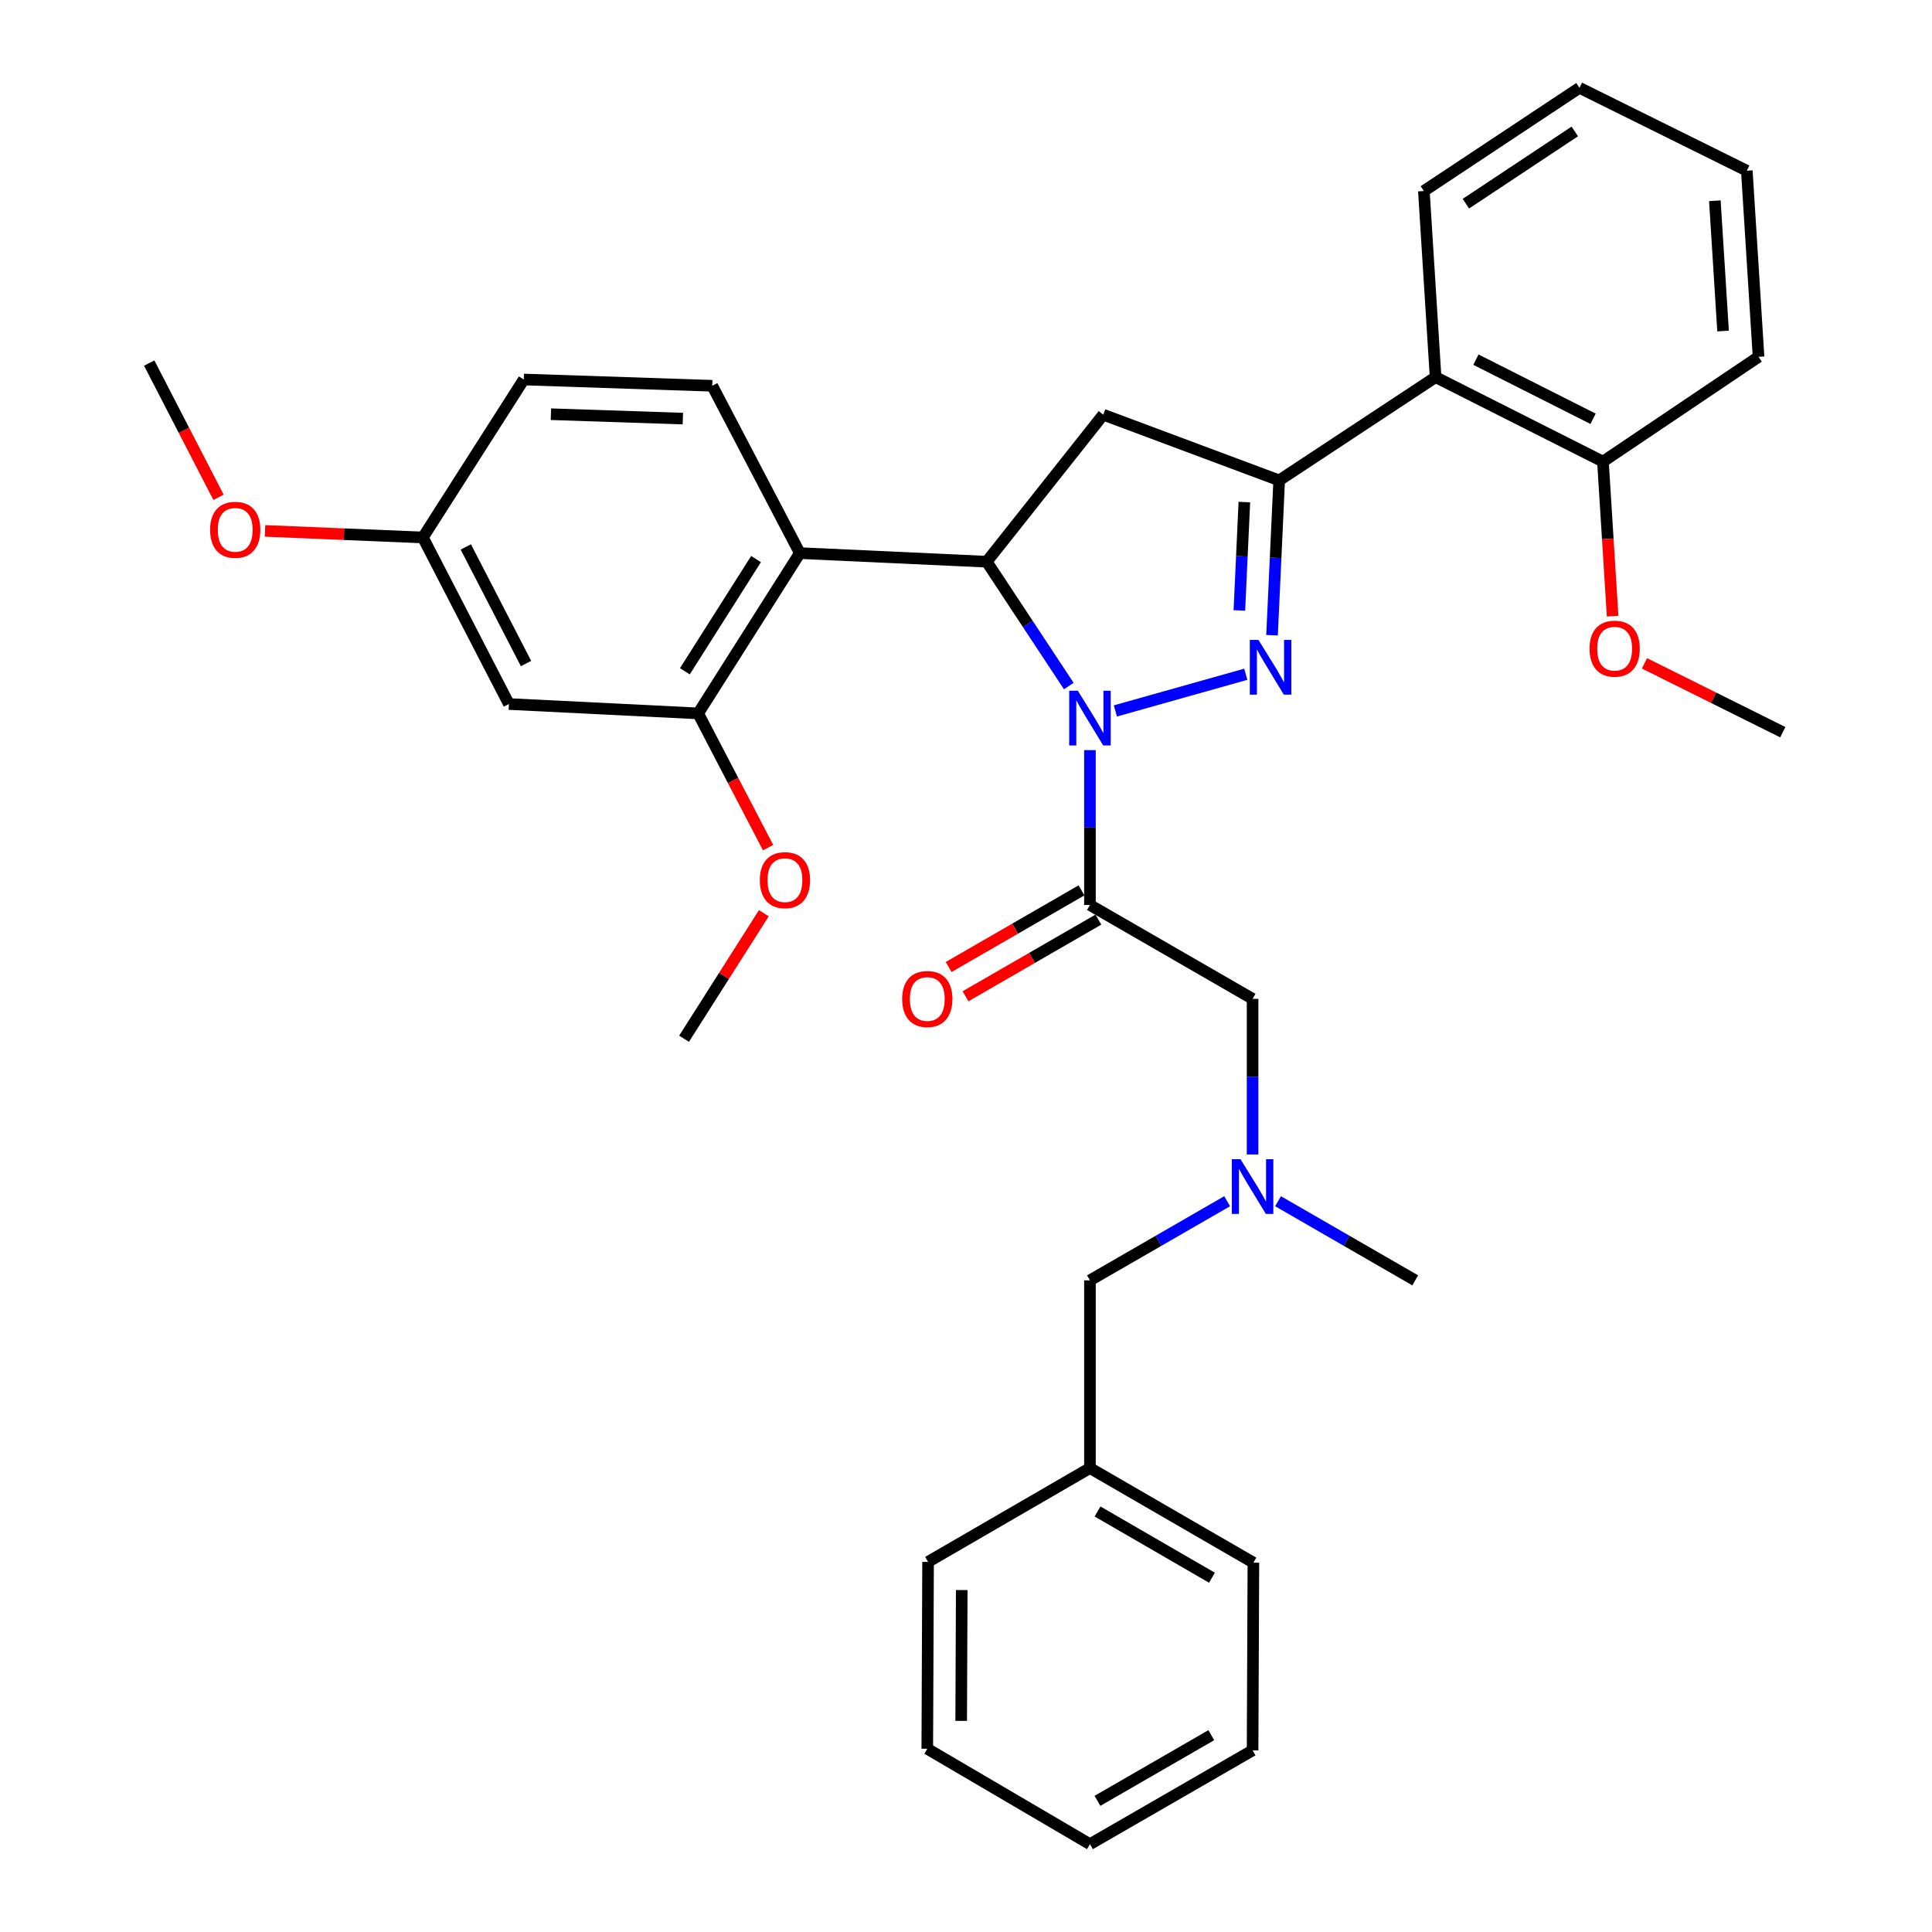<?xml version='1.0' encoding='iso-8859-1'?>
<svg version='1.1' baseProfile='full'
              xmlns='http://www.w3.org/2000/svg'
                      xmlns:rdkit='http://www.rdkit.org/xml'
                      xmlns:xlink='http://www.w3.org/1999/xlink'
                  xml:space='preserve'
width='1000px' height='1000px' viewBox='0 0 1000 1000'>
<!-- END OF HEADER -->
<rect style='opacity:1.0;fill:#FFFFFF;stroke:none' width='1000' height='1000' x='0' y='0'> </rect>
<path class='bond-0' d='M 577.32,367.98 L 644.816,348.989' style='fill:none;fill-rule:evenodd;stroke:#0000FF;stroke-width:6px;stroke-linecap:butt;stroke-linejoin:miter;stroke-opacity:1' />
<path class='bond-1' d='M 553.206,355.101 L 531.965,322.919' style='fill:none;fill-rule:evenodd;stroke:#0000FF;stroke-width:6px;stroke-linecap:butt;stroke-linejoin:miter;stroke-opacity:1' />
<path class='bond-1' d='M 531.965,322.919 L 510.724,290.737' style='fill:none;fill-rule:evenodd;stroke:#000000;stroke-width:6px;stroke-linecap:butt;stroke-linejoin:miter;stroke-opacity:1' />
<path class='bond-3' d='M 564.152,388.264 L 564.152,428.342' style='fill:none;fill-rule:evenodd;stroke:#0000FF;stroke-width:6px;stroke-linecap:butt;stroke-linejoin:miter;stroke-opacity:1' />
<path class='bond-3' d='M 564.152,428.342 L 564.152,468.419' style='fill:none;fill-rule:evenodd;stroke:#000000;stroke-width:6px;stroke-linecap:butt;stroke-linejoin:miter;stroke-opacity:1' />
<path class='bond-2' d='M 658.406,328.799 L 660.253,288.722' style='fill:none;fill-rule:evenodd;stroke:#0000FF;stroke-width:6px;stroke-linecap:butt;stroke-linejoin:miter;stroke-opacity:1' />
<path class='bond-2' d='M 660.253,288.722 L 662.1,248.646' style='fill:none;fill-rule:evenodd;stroke:#000000;stroke-width:6px;stroke-linecap:butt;stroke-linejoin:miter;stroke-opacity:1' />
<path class='bond-2' d='M 641.493,315.971 L 642.786,287.917' style='fill:none;fill-rule:evenodd;stroke:#0000FF;stroke-width:6px;stroke-linecap:butt;stroke-linejoin:miter;stroke-opacity:1' />
<path class='bond-2' d='M 642.786,287.917 L 644.079,259.864' style='fill:none;fill-rule:evenodd;stroke:#000000;stroke-width:6px;stroke-linecap:butt;stroke-linejoin:miter;stroke-opacity:1' />
<path class='bond-4' d='M 510.724,290.737 L 413.991,286.288' style='fill:none;fill-rule:evenodd;stroke:#000000;stroke-width:6px;stroke-linecap:butt;stroke-linejoin:miter;stroke-opacity:1' />
<path class='bond-5' d='M 510.724,290.737 L 571.04,214.646' style='fill:none;fill-rule:evenodd;stroke:#000000;stroke-width:6px;stroke-linecap:butt;stroke-linejoin:miter;stroke-opacity:1' />
<path class='bond-6' d='M 662.1,248.646 L 743.058,195.208' style='fill:none;fill-rule:evenodd;stroke:#000000;stroke-width:6px;stroke-linecap:butt;stroke-linejoin:miter;stroke-opacity:1' />
<path class='bond-34' d='M 662.1,248.646 L 571.04,214.646' style='fill:none;fill-rule:evenodd;stroke:#000000;stroke-width:6px;stroke-linecap:butt;stroke-linejoin:miter;stroke-opacity:1' />
<path class='bond-8' d='M 564.152,468.419 L 648.335,517' style='fill:none;fill-rule:evenodd;stroke:#000000;stroke-width:6px;stroke-linecap:butt;stroke-linejoin:miter;stroke-opacity:1' />
<path class='bond-11' d='M 559.783,460.847 L 525.402,480.685' style='fill:none;fill-rule:evenodd;stroke:#000000;stroke-width:6px;stroke-linecap:butt;stroke-linejoin:miter;stroke-opacity:1' />
<path class='bond-11' d='M 525.402,480.685 L 491.02,500.524' style='fill:none;fill-rule:evenodd;stroke:#FF0000;stroke-width:6px;stroke-linecap:butt;stroke-linejoin:miter;stroke-opacity:1' />
<path class='bond-11' d='M 568.522,475.992 L 534.141,495.83' style='fill:none;fill-rule:evenodd;stroke:#000000;stroke-width:6px;stroke-linecap:butt;stroke-linejoin:miter;stroke-opacity:1' />
<path class='bond-11' d='M 534.141,495.83 L 499.759,515.669' style='fill:none;fill-rule:evenodd;stroke:#FF0000;stroke-width:6px;stroke-linecap:butt;stroke-linejoin:miter;stroke-opacity:1' />
<path class='bond-7' d='M 413.991,286.288 L 361.359,369.257' style='fill:none;fill-rule:evenodd;stroke:#000000;stroke-width:6px;stroke-linecap:butt;stroke-linejoin:miter;stroke-opacity:1' />
<path class='bond-7' d='M 391.331,289.367 L 354.489,347.445' style='fill:none;fill-rule:evenodd;stroke:#000000;stroke-width:6px;stroke-linecap:butt;stroke-linejoin:miter;stroke-opacity:1' />
<path class='bond-9' d='M 413.991,286.288 L 368.655,199.677' style='fill:none;fill-rule:evenodd;stroke:#000000;stroke-width:6px;stroke-linecap:butt;stroke-linejoin:miter;stroke-opacity:1' />
<path class='bond-13' d='M 743.058,195.208 L 829.68,238.932' style='fill:none;fill-rule:evenodd;stroke:#000000;stroke-width:6px;stroke-linecap:butt;stroke-linejoin:miter;stroke-opacity:1' />
<path class='bond-13' d='M 763.931,186.157 L 824.566,216.764' style='fill:none;fill-rule:evenodd;stroke:#000000;stroke-width:6px;stroke-linecap:butt;stroke-linejoin:miter;stroke-opacity:1' />
<path class='bond-20' d='M 743.058,195.208 L 736.987,98.873' style='fill:none;fill-rule:evenodd;stroke:#000000;stroke-width:6px;stroke-linecap:butt;stroke-linejoin:miter;stroke-opacity:1' />
<path class='bond-10' d='M 361.359,369.257 L 263.411,364.4' style='fill:none;fill-rule:evenodd;stroke:#000000;stroke-width:6px;stroke-linecap:butt;stroke-linejoin:miter;stroke-opacity:1' />
<path class='bond-17' d='M 361.359,369.257 L 379.459,403.993' style='fill:none;fill-rule:evenodd;stroke:#000000;stroke-width:6px;stroke-linecap:butt;stroke-linejoin:miter;stroke-opacity:1' />
<path class='bond-17' d='M 379.459,403.993 L 397.559,438.729' style='fill:none;fill-rule:evenodd;stroke:#FF0000;stroke-width:6px;stroke-linecap:butt;stroke-linejoin:miter;stroke-opacity:1' />
<path class='bond-12' d='M 648.335,517 L 648.335,557.281' style='fill:none;fill-rule:evenodd;stroke:#000000;stroke-width:6px;stroke-linecap:butt;stroke-linejoin:miter;stroke-opacity:1' />
<path class='bond-12' d='M 648.335,557.281 L 648.335,597.562' style='fill:none;fill-rule:evenodd;stroke:#0000FF;stroke-width:6px;stroke-linecap:butt;stroke-linejoin:miter;stroke-opacity:1' />
<path class='bond-16' d='M 368.655,199.677 L 271.105,196.432' style='fill:none;fill-rule:evenodd;stroke:#000000;stroke-width:6px;stroke-linecap:butt;stroke-linejoin:miter;stroke-opacity:1' />
<path class='bond-16' d='M 353.441,216.666 L 285.156,214.395' style='fill:none;fill-rule:evenodd;stroke:#000000;stroke-width:6px;stroke-linecap:butt;stroke-linejoin:miter;stroke-opacity:1' />
<path class='bond-35' d='M 263.411,364.4 L 218.891,278.196' style='fill:none;fill-rule:evenodd;stroke:#000000;stroke-width:6px;stroke-linecap:butt;stroke-linejoin:miter;stroke-opacity:1' />
<path class='bond-35' d='M 272.269,343.446 L 241.105,283.103' style='fill:none;fill-rule:evenodd;stroke:#000000;stroke-width:6px;stroke-linecap:butt;stroke-linejoin:miter;stroke-opacity:1' />
<path class='bond-15' d='M 635.166,621.748 L 599.659,642.23' style='fill:none;fill-rule:evenodd;stroke:#0000FF;stroke-width:6px;stroke-linecap:butt;stroke-linejoin:miter;stroke-opacity:1' />
<path class='bond-15' d='M 599.659,642.23 L 564.152,662.712' style='fill:none;fill-rule:evenodd;stroke:#000000;stroke-width:6px;stroke-linecap:butt;stroke-linejoin:miter;stroke-opacity:1' />
<path class='bond-22' d='M 661.505,621.747 L 697.017,642.23' style='fill:none;fill-rule:evenodd;stroke:#0000FF;stroke-width:6px;stroke-linecap:butt;stroke-linejoin:miter;stroke-opacity:1' />
<path class='bond-22' d='M 697.017,642.23 L 732.528,662.712' style='fill:none;fill-rule:evenodd;stroke:#000000;stroke-width:6px;stroke-linecap:butt;stroke-linejoin:miter;stroke-opacity:1' />
<path class='bond-19' d='M 829.68,238.932 L 832.186,278.927' style='fill:none;fill-rule:evenodd;stroke:#000000;stroke-width:6px;stroke-linecap:butt;stroke-linejoin:miter;stroke-opacity:1' />
<path class='bond-19' d='M 832.186,278.927 L 834.692,318.922' style='fill:none;fill-rule:evenodd;stroke:#FF0000;stroke-width:6px;stroke-linecap:butt;stroke-linejoin:miter;stroke-opacity:1' />
<path class='bond-23' d='M 829.68,238.932 L 910.22,184.697' style='fill:none;fill-rule:evenodd;stroke:#000000;stroke-width:6px;stroke-linecap:butt;stroke-linejoin:miter;stroke-opacity:1' />
<path class='bond-14' d='M 218.891,278.196 L 271.105,196.432' style='fill:none;fill-rule:evenodd;stroke:#000000;stroke-width:6px;stroke-linecap:butt;stroke-linejoin:miter;stroke-opacity:1' />
<path class='bond-21' d='M 218.891,278.196 L 178.036,276.493' style='fill:none;fill-rule:evenodd;stroke:#000000;stroke-width:6px;stroke-linecap:butt;stroke-linejoin:miter;stroke-opacity:1' />
<path class='bond-21' d='M 178.036,276.493 L 137.18,274.789' style='fill:none;fill-rule:evenodd;stroke:#FF0000;stroke-width:6px;stroke-linecap:butt;stroke-linejoin:miter;stroke-opacity:1' />
<path class='bond-18' d='M 564.152,662.712 L 564.152,759.864' style='fill:none;fill-rule:evenodd;stroke:#000000;stroke-width:6px;stroke-linecap:butt;stroke-linejoin:miter;stroke-opacity:1' />
<path class='bond-24' d='M 395.361,472.674 L 374.717,505.158' style='fill:none;fill-rule:evenodd;stroke:#FF0000;stroke-width:6px;stroke-linecap:butt;stroke-linejoin:miter;stroke-opacity:1' />
<path class='bond-24' d='M 374.717,505.158 L 354.074,537.642' style='fill:none;fill-rule:evenodd;stroke:#000000;stroke-width:6px;stroke-linecap:butt;stroke-linejoin:miter;stroke-opacity:1' />
<path class='bond-25' d='M 564.152,759.864 L 648.753,808.833' style='fill:none;fill-rule:evenodd;stroke:#000000;stroke-width:6px;stroke-linecap:butt;stroke-linejoin:miter;stroke-opacity:1' />
<path class='bond-25' d='M 568.083,782.342 L 627.303,816.621' style='fill:none;fill-rule:evenodd;stroke:#000000;stroke-width:6px;stroke-linecap:butt;stroke-linejoin:miter;stroke-opacity:1' />
<path class='bond-26' d='M 564.152,759.864 L 480.368,808.425' style='fill:none;fill-rule:evenodd;stroke:#000000;stroke-width:6px;stroke-linecap:butt;stroke-linejoin:miter;stroke-opacity:1' />
<path class='bond-27' d='M 851.171,343.345 L 886.971,361.163' style='fill:none;fill-rule:evenodd;stroke:#FF0000;stroke-width:6px;stroke-linecap:butt;stroke-linejoin:miter;stroke-opacity:1' />
<path class='bond-27' d='M 886.971,361.163 L 922.77,378.981' style='fill:none;fill-rule:evenodd;stroke:#000000;stroke-width:6px;stroke-linecap:butt;stroke-linejoin:miter;stroke-opacity:1' />
<path class='bond-29' d='M 736.987,98.873 L 817.527,45.455' style='fill:none;fill-rule:evenodd;stroke:#000000;stroke-width:6px;stroke-linecap:butt;stroke-linejoin:miter;stroke-opacity:1' />
<path class='bond-29' d='M 758.733,105.432 L 815.111,68.039' style='fill:none;fill-rule:evenodd;stroke:#000000;stroke-width:6px;stroke-linecap:butt;stroke-linejoin:miter;stroke-opacity:1' />
<path class='bond-28' d='M 113.103,257.4 L 95.166,222.661' style='fill:none;fill-rule:evenodd;stroke:#FF0000;stroke-width:6px;stroke-linecap:butt;stroke-linejoin:miter;stroke-opacity:1' />
<path class='bond-28' d='M 95.166,222.661 L 77.23,187.923' style='fill:none;fill-rule:evenodd;stroke:#000000;stroke-width:6px;stroke-linecap:butt;stroke-linejoin:miter;stroke-opacity:1' />
<path class='bond-30' d='M 910.22,184.697 L 904.148,88.362' style='fill:none;fill-rule:evenodd;stroke:#000000;stroke-width:6px;stroke-linecap:butt;stroke-linejoin:miter;stroke-opacity:1' />
<path class='bond-30' d='M 891.858,171.347 L 887.608,103.912' style='fill:none;fill-rule:evenodd;stroke:#000000;stroke-width:6px;stroke-linecap:butt;stroke-linejoin:miter;stroke-opacity:1' />
<path class='bond-31' d='M 648.753,808.833 L 648.335,905.984' style='fill:none;fill-rule:evenodd;stroke:#000000;stroke-width:6px;stroke-linecap:butt;stroke-linejoin:miter;stroke-opacity:1' />
<path class='bond-32' d='M 480.368,808.425 L 479.96,905.159' style='fill:none;fill-rule:evenodd;stroke:#000000;stroke-width:6px;stroke-linecap:butt;stroke-linejoin:miter;stroke-opacity:1' />
<path class='bond-32' d='M 497.792,823.009 L 497.506,890.722' style='fill:none;fill-rule:evenodd;stroke:#000000;stroke-width:6px;stroke-linecap:butt;stroke-linejoin:miter;stroke-opacity:1' />
<path class='bond-36' d='M 817.527,45.455 L 904.148,88.362' style='fill:none;fill-rule:evenodd;stroke:#000000;stroke-width:6px;stroke-linecap:butt;stroke-linejoin:miter;stroke-opacity:1' />
<path class='bond-37' d='M 648.335,905.984 L 564.152,954.545' style='fill:none;fill-rule:evenodd;stroke:#000000;stroke-width:6px;stroke-linecap:butt;stroke-linejoin:miter;stroke-opacity:1' />
<path class='bond-37' d='M 626.971,898.122 L 568.043,932.115' style='fill:none;fill-rule:evenodd;stroke:#000000;stroke-width:6px;stroke-linecap:butt;stroke-linejoin:miter;stroke-opacity:1' />
<path class='bond-33' d='M 479.96,905.159 L 564.152,954.545' style='fill:none;fill-rule:evenodd;stroke:#000000;stroke-width:6px;stroke-linecap:butt;stroke-linejoin:miter;stroke-opacity:1' />
<path  class='atom-0' d='M 557.892 357.526
L 567.172 372.526
Q 568.092 374.006, 569.572 376.686
Q 571.052 379.366, 571.132 379.526
L 571.132 357.526
L 574.892 357.526
L 574.892 385.846
L 571.012 385.846
L 561.052 369.446
Q 559.892 367.526, 558.652 365.326
Q 557.452 363.126, 557.092 362.446
L 557.092 385.846
L 553.412 385.846
L 553.412 357.526
L 557.892 357.526
' fill='#0000FF'/>
<path  class='atom-1' d='M 651.382 331.22
L 660.662 346.22
Q 661.582 347.7, 663.062 350.38
Q 664.542 353.06, 664.622 353.22
L 664.622 331.22
L 668.382 331.22
L 668.382 359.54
L 664.502 359.54
L 654.542 343.14
Q 653.382 341.22, 652.142 339.02
Q 650.942 336.82, 650.582 336.14
L 650.582 359.54
L 646.902 359.54
L 646.902 331.22
L 651.382 331.22
' fill='#0000FF'/>
<path  class='atom-12' d='M 466.96 517.08
Q 466.96 510.28, 470.32 506.48
Q 473.68 502.68, 479.96 502.68
Q 486.24 502.68, 489.6 506.48
Q 492.96 510.28, 492.96 517.08
Q 492.96 523.96, 489.56 527.88
Q 486.16 531.76, 479.96 531.76
Q 473.72 531.76, 470.32 527.88
Q 466.96 524, 466.96 517.08
M 479.96 528.56
Q 484.28 528.56, 486.6 525.68
Q 488.96 522.76, 488.96 517.08
Q 488.96 511.52, 486.6 508.72
Q 484.28 505.88, 479.96 505.88
Q 475.64 505.88, 473.28 508.68
Q 470.96 511.48, 470.96 517.08
Q 470.96 522.8, 473.28 525.68
Q 475.64 528.56, 479.96 528.56
' fill='#FF0000'/>
<path  class='atom-13' d='M 642.075 599.991
L 651.355 614.991
Q 652.275 616.471, 653.755 619.151
Q 655.235 621.831, 655.315 621.991
L 655.315 599.991
L 659.075 599.991
L 659.075 628.311
L 655.195 628.311
L 645.235 611.911
Q 644.075 609.991, 642.835 607.791
Q 641.635 605.591, 641.275 604.911
L 641.275 628.311
L 637.595 628.311
L 637.595 599.991
L 642.075 599.991
' fill='#0000FF'/>
<path  class='atom-18' d='M 393.287 455.56
Q 393.287 448.76, 396.647 444.96
Q 400.007 441.16, 406.287 441.16
Q 412.567 441.16, 415.927 444.96
Q 419.287 448.76, 419.287 455.56
Q 419.287 462.44, 415.887 466.36
Q 412.487 470.24, 406.287 470.24
Q 400.047 470.24, 396.647 466.36
Q 393.287 462.48, 393.287 455.56
M 406.287 467.04
Q 410.607 467.04, 412.927 464.16
Q 415.287 461.24, 415.287 455.56
Q 415.287 450, 412.927 447.2
Q 410.607 444.36, 406.287 444.36
Q 401.967 444.36, 399.607 447.16
Q 397.287 449.96, 397.287 455.56
Q 397.287 461.28, 399.607 464.16
Q 401.967 467.04, 406.287 467.04
' fill='#FF0000'/>
<path  class='atom-20' d='M 822.741 335.745
Q 822.741 328.945, 826.101 325.145
Q 829.461 321.345, 835.741 321.345
Q 842.021 321.345, 845.381 325.145
Q 848.741 328.945, 848.741 335.745
Q 848.741 342.625, 845.341 346.545
Q 841.941 350.425, 835.741 350.425
Q 829.501 350.425, 826.101 346.545
Q 822.741 342.665, 822.741 335.745
M 835.741 347.225
Q 840.061 347.225, 842.381 344.345
Q 844.741 341.425, 844.741 335.745
Q 844.741 330.185, 842.381 327.385
Q 840.061 324.545, 835.741 324.545
Q 831.421 324.545, 829.061 327.345
Q 826.741 330.145, 826.741 335.745
Q 826.741 341.465, 829.061 344.345
Q 831.421 347.225, 835.741 347.225
' fill='#FF0000'/>
<path  class='atom-22' d='M 108.75 274.226
Q 108.75 267.426, 112.11 263.626
Q 115.47 259.826, 121.75 259.826
Q 128.03 259.826, 131.39 263.626
Q 134.75 267.426, 134.75 274.226
Q 134.75 281.106, 131.35 285.026
Q 127.95 288.906, 121.75 288.906
Q 115.51 288.906, 112.11 285.026
Q 108.75 281.146, 108.75 274.226
M 121.75 285.706
Q 126.07 285.706, 128.39 282.826
Q 130.75 279.906, 130.75 274.226
Q 130.75 268.666, 128.39 265.866
Q 126.07 263.026, 121.75 263.026
Q 117.43 263.026, 115.07 265.826
Q 112.75 268.626, 112.75 274.226
Q 112.75 279.946, 115.07 282.826
Q 117.43 285.706, 121.75 285.706
' fill='#FF0000'/>
</svg>
